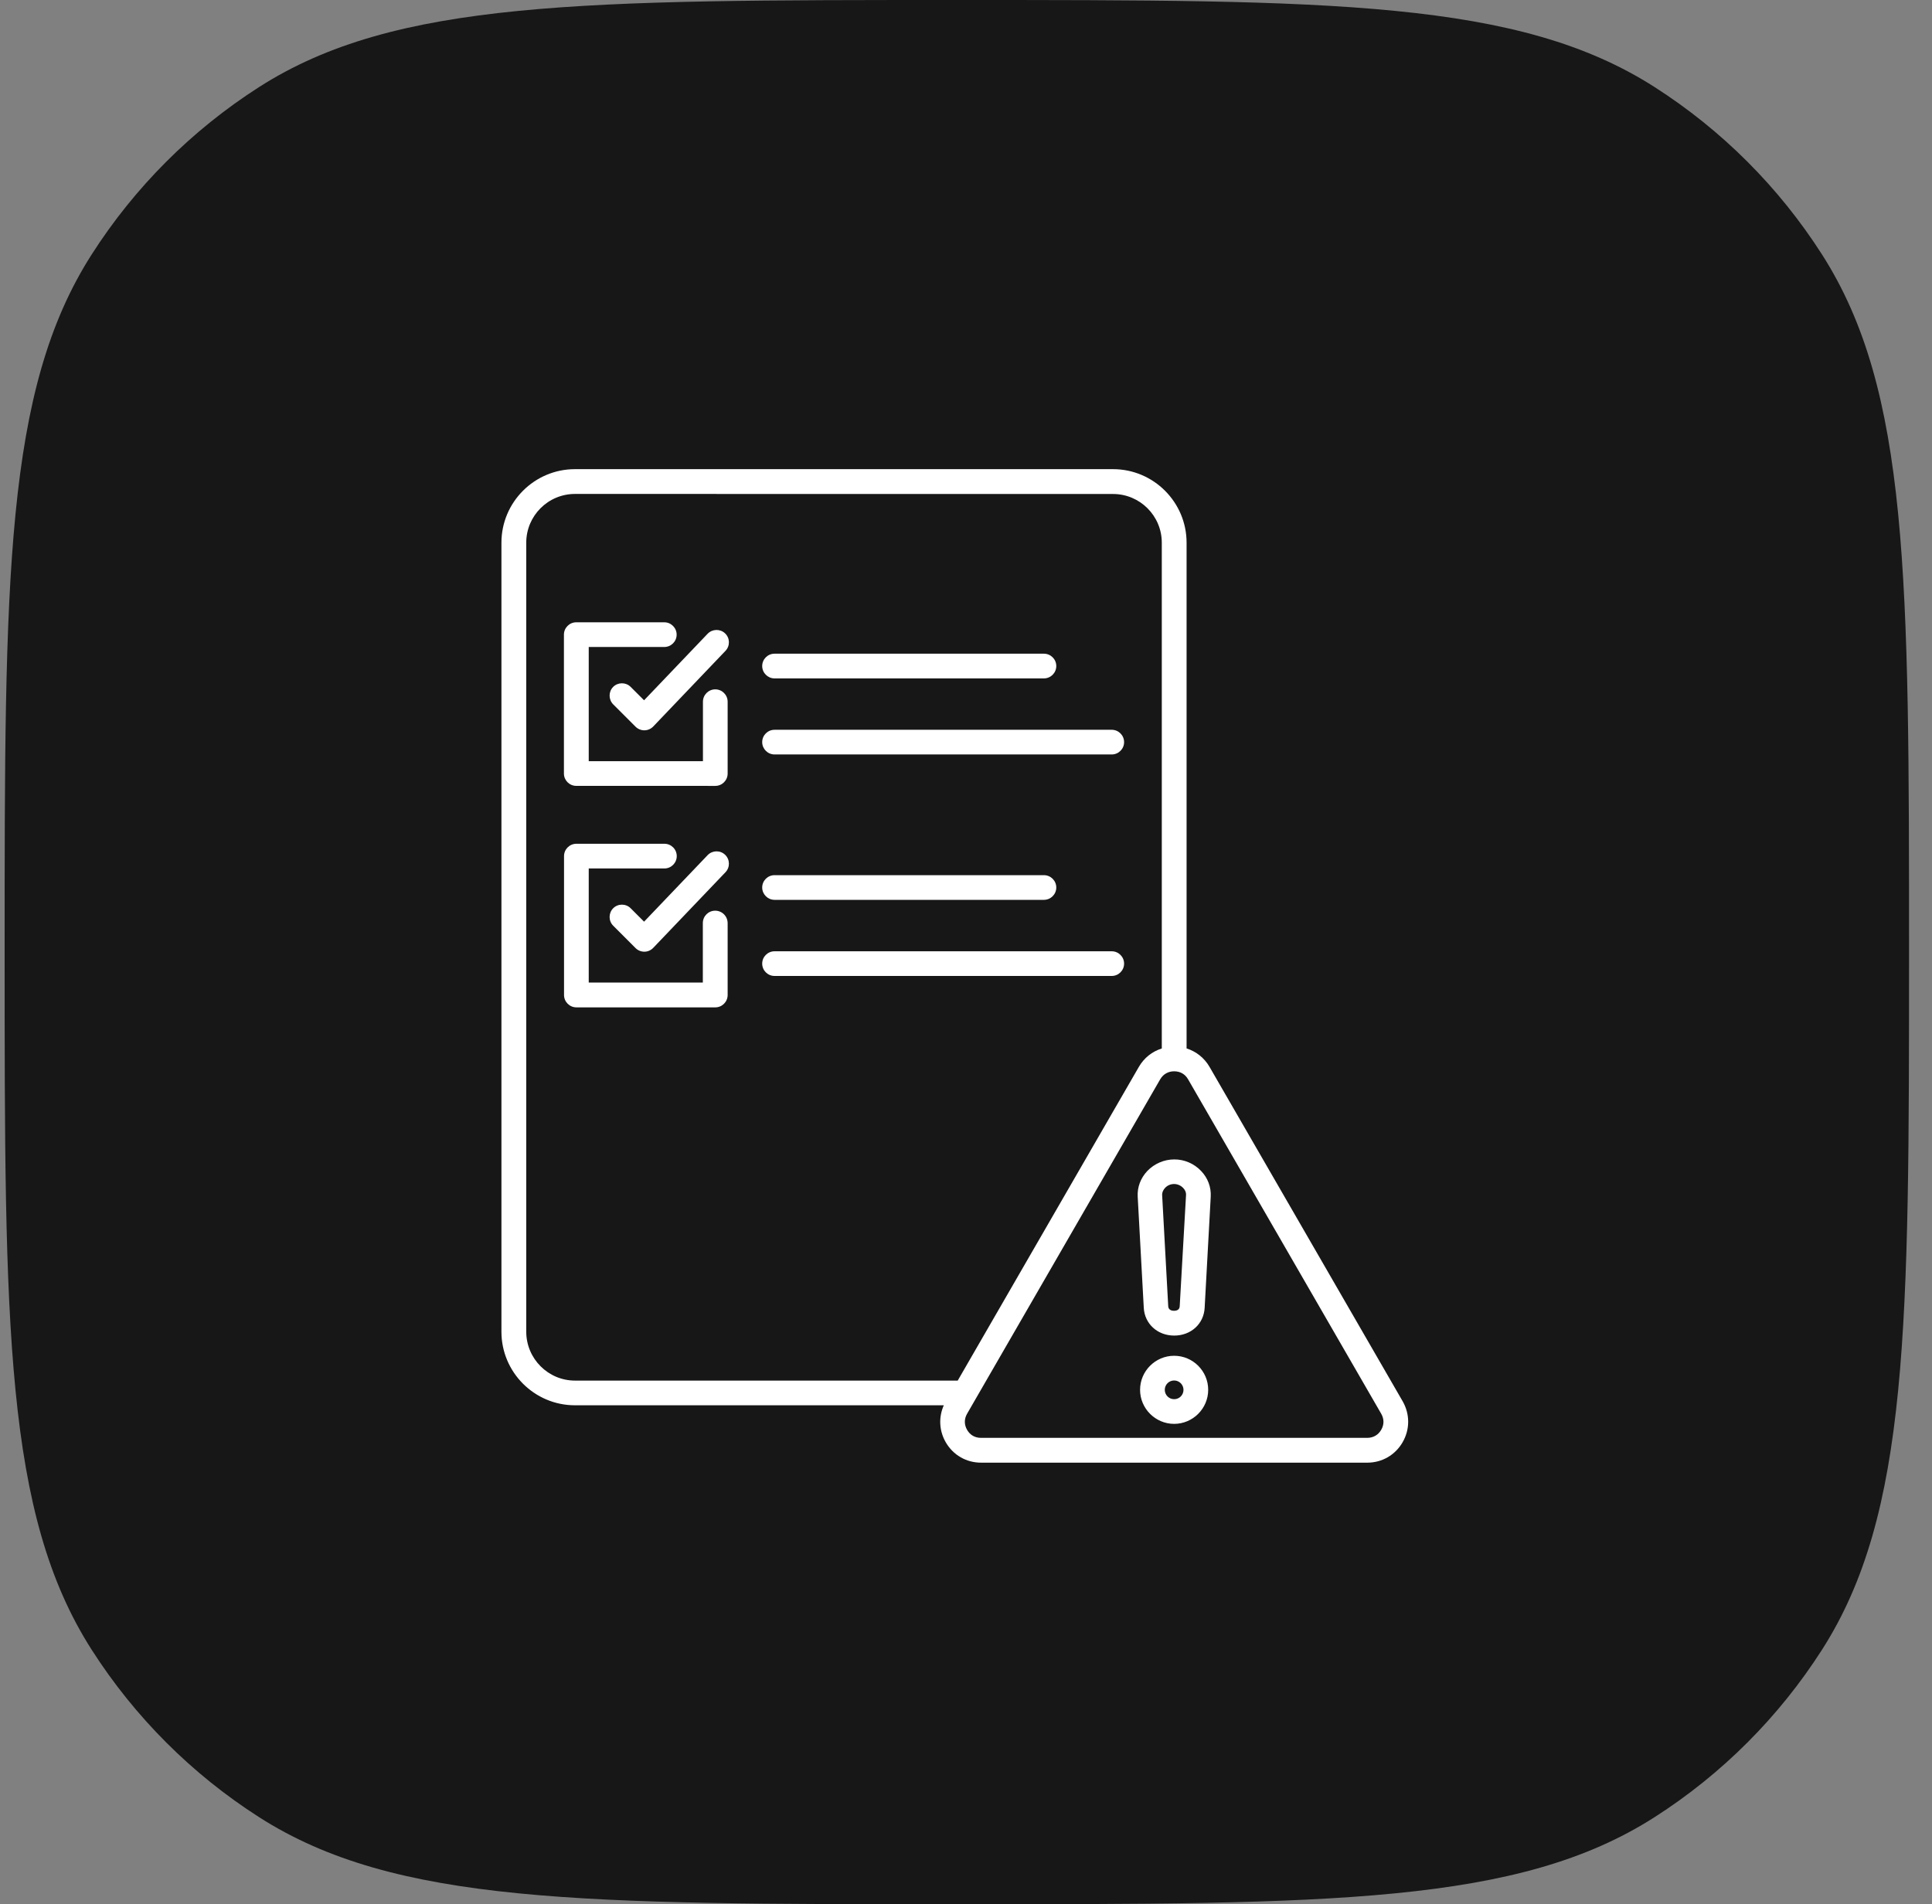 <svg width="70" height="69" viewBox="0 0 70 69" fill="none" xmlns="http://www.w3.org/2000/svg">
<rect x="0" y="0" width="70" height="69" fill="#808080" stroke="none"/>
<path d="M0.168 34.5C0.168 20.931 0.168 14.147 3.324 9.217C4.882 6.782 6.95 4.714 9.385 3.156C14.315 0 21.099 0 34.668 0C48.237 0 55.021 0 59.951 3.156C62.386 4.714 64.454 6.782 66.012 9.217C69.168 14.147 69.168 20.931 69.168 34.5C69.168 48.069 69.168 54.853 66.012 59.783C64.454 62.218 62.386 64.286 59.951 65.844C55.021 69 48.237 69 34.668 69C21.099 69 14.315 69 9.385 65.844C6.95 64.286 4.882 62.218 3.324 59.783C0.168 54.853 0.168 48.069 0.168 34.5Z" fill="#181717"/>
<path d="M20.432 28.03V22.997C20.432 22.75 20.632 22.549 20.879 22.549H24.068C24.315 22.549 24.516 22.75 24.516 22.997C24.516 23.244 24.315 23.444 24.068 23.444H21.331V27.582H25.469V25.427C25.469 25.18 25.669 24.979 25.916 24.979C26.163 24.979 26.364 25.18 26.364 25.427V28.03C26.364 28.277 26.163 28.477 25.916 28.477L20.879 28.476C20.632 28.476 20.432 28.275 20.432 28.03ZM25.638 22.965L23.336 25.375L22.849 24.889C22.676 24.716 22.39 24.716 22.217 24.889C22.044 25.062 22.044 25.348 22.217 25.522L23.027 26.332C23.112 26.416 23.225 26.463 23.344 26.463H23.348C23.467 26.463 23.583 26.413 23.668 26.325L26.286 23.583C26.456 23.405 26.451 23.12 26.271 22.95C26.093 22.78 25.808 22.788 25.638 22.965ZM28.063 24.582H37.823C38.07 24.582 38.271 24.381 38.271 24.134C38.271 23.887 38.07 23.687 37.823 23.687H28.063C27.816 23.687 27.616 23.887 27.616 24.134C27.616 24.381 27.818 24.582 28.063 24.582ZM28.063 27.338H40.28C40.527 27.338 40.728 27.138 40.728 26.891C40.728 26.644 40.527 26.444 40.28 26.444H28.063C27.816 26.444 27.616 26.644 27.616 26.891C27.616 27.138 27.818 27.338 28.063 27.338ZM25.912 32.999C25.665 32.999 25.465 33.2 25.465 33.447V35.602H21.331V31.469H24.073C24.32 31.469 24.52 31.268 24.52 31.021C24.52 30.774 24.32 30.574 24.073 30.574H20.884C20.637 30.574 20.436 30.774 20.436 31.021V36.054C20.436 36.301 20.637 36.502 20.884 36.502H25.917C26.164 36.502 26.364 36.301 26.364 36.054V33.451C26.363 33.2 26.162 32.999 25.912 32.999ZM25.638 30.987L23.336 33.397L22.85 32.911C22.676 32.737 22.39 32.737 22.217 32.911C22.044 33.084 22.044 33.37 22.217 33.543L23.027 34.354C23.112 34.438 23.225 34.485 23.344 34.485H23.348C23.467 34.485 23.583 34.435 23.668 34.346L26.286 31.605C26.456 31.427 26.451 31.142 26.271 30.972C26.093 30.802 25.808 30.809 25.638 30.987ZM28.063 32.606H37.823C38.07 32.606 38.271 32.406 38.271 32.159C38.271 31.912 38.07 31.712 37.823 31.712H28.063C27.816 31.712 27.616 31.912 27.616 32.159C27.616 32.406 27.818 32.606 28.063 32.606ZM40.28 35.364C40.527 35.364 40.728 35.164 40.728 34.917C40.728 34.67 40.527 34.47 40.28 34.47H28.063C27.816 34.47 27.616 34.67 27.616 34.917C27.616 35.164 27.816 35.364 28.063 35.364H40.28ZM50.82 52.259C50.554 52.721 50.076 53 49.54 53H35.546C35.009 53 34.532 52.723 34.265 52.259C34.026 51.843 34.003 51.352 34.196 50.921H20.833C19.364 50.921 18.168 49.725 18.168 48.256V19.665C18.168 18.196 19.364 17 20.833 17H40.327C41.796 17 42.992 18.196 42.992 19.665V37.99C43.338 38.099 43.637 38.334 43.825 38.661L50.824 50.781C51.087 51.245 51.087 51.796 50.82 52.259ZM20.832 50.026H34.7L41.261 38.662C41.449 38.334 41.747 38.099 42.094 37.992V19.665C42.094 18.689 41.3 17.9 40.328 17.9L20.833 17.898C19.856 17.898 19.067 18.692 19.067 19.664V48.255C19.067 49.231 19.861 50.026 20.832 50.026ZM50.044 51.228L43.046 39.108C42.938 38.92 42.761 38.819 42.541 38.819C42.326 38.819 42.144 38.923 42.037 39.108L35.039 51.228C34.931 51.417 34.931 51.622 35.039 51.811C35.148 52 35.324 52.101 35.544 52.101H49.538C49.754 52.101 49.936 51.997 50.043 51.811C50.153 51.623 50.153 51.418 50.044 51.228ZM43.52 42.432C43.763 42.687 43.886 43.018 43.867 43.362L43.647 47.388C43.617 47.971 43.15 48.395 42.544 48.395C41.939 48.395 41.472 47.97 41.441 47.388L41.221 43.362C41.202 43.019 41.325 42.692 41.568 42.432C41.823 42.166 42.177 42.012 42.544 42.012C42.91 42.009 43.266 42.163 43.52 42.432ZM42.972 43.308C42.98 43.189 42.922 43.1 42.868 43.046C42.784 42.957 42.663 42.903 42.54 42.903C42.416 42.903 42.297 42.952 42.211 43.046C42.161 43.1 42.103 43.189 42.107 43.308L42.327 47.334C42.335 47.473 42.463 47.497 42.535 47.497C42.609 47.497 42.736 47.477 42.743 47.334L42.972 43.308ZM43.775 50.361C43.775 51.04 43.219 51.594 42.541 51.594C41.862 51.594 41.307 51.038 41.307 50.361C41.307 49.681 41.863 49.127 42.541 49.127C43.224 49.127 43.775 49.683 43.775 50.361ZM42.88 50.361C42.88 50.175 42.729 50.022 42.541 50.022C42.356 50.022 42.202 50.172 42.202 50.361C42.202 50.546 42.353 50.7 42.541 50.7C42.729 50.701 42.88 50.55 42.88 50.361Z" fill="white"/>
</svg>
